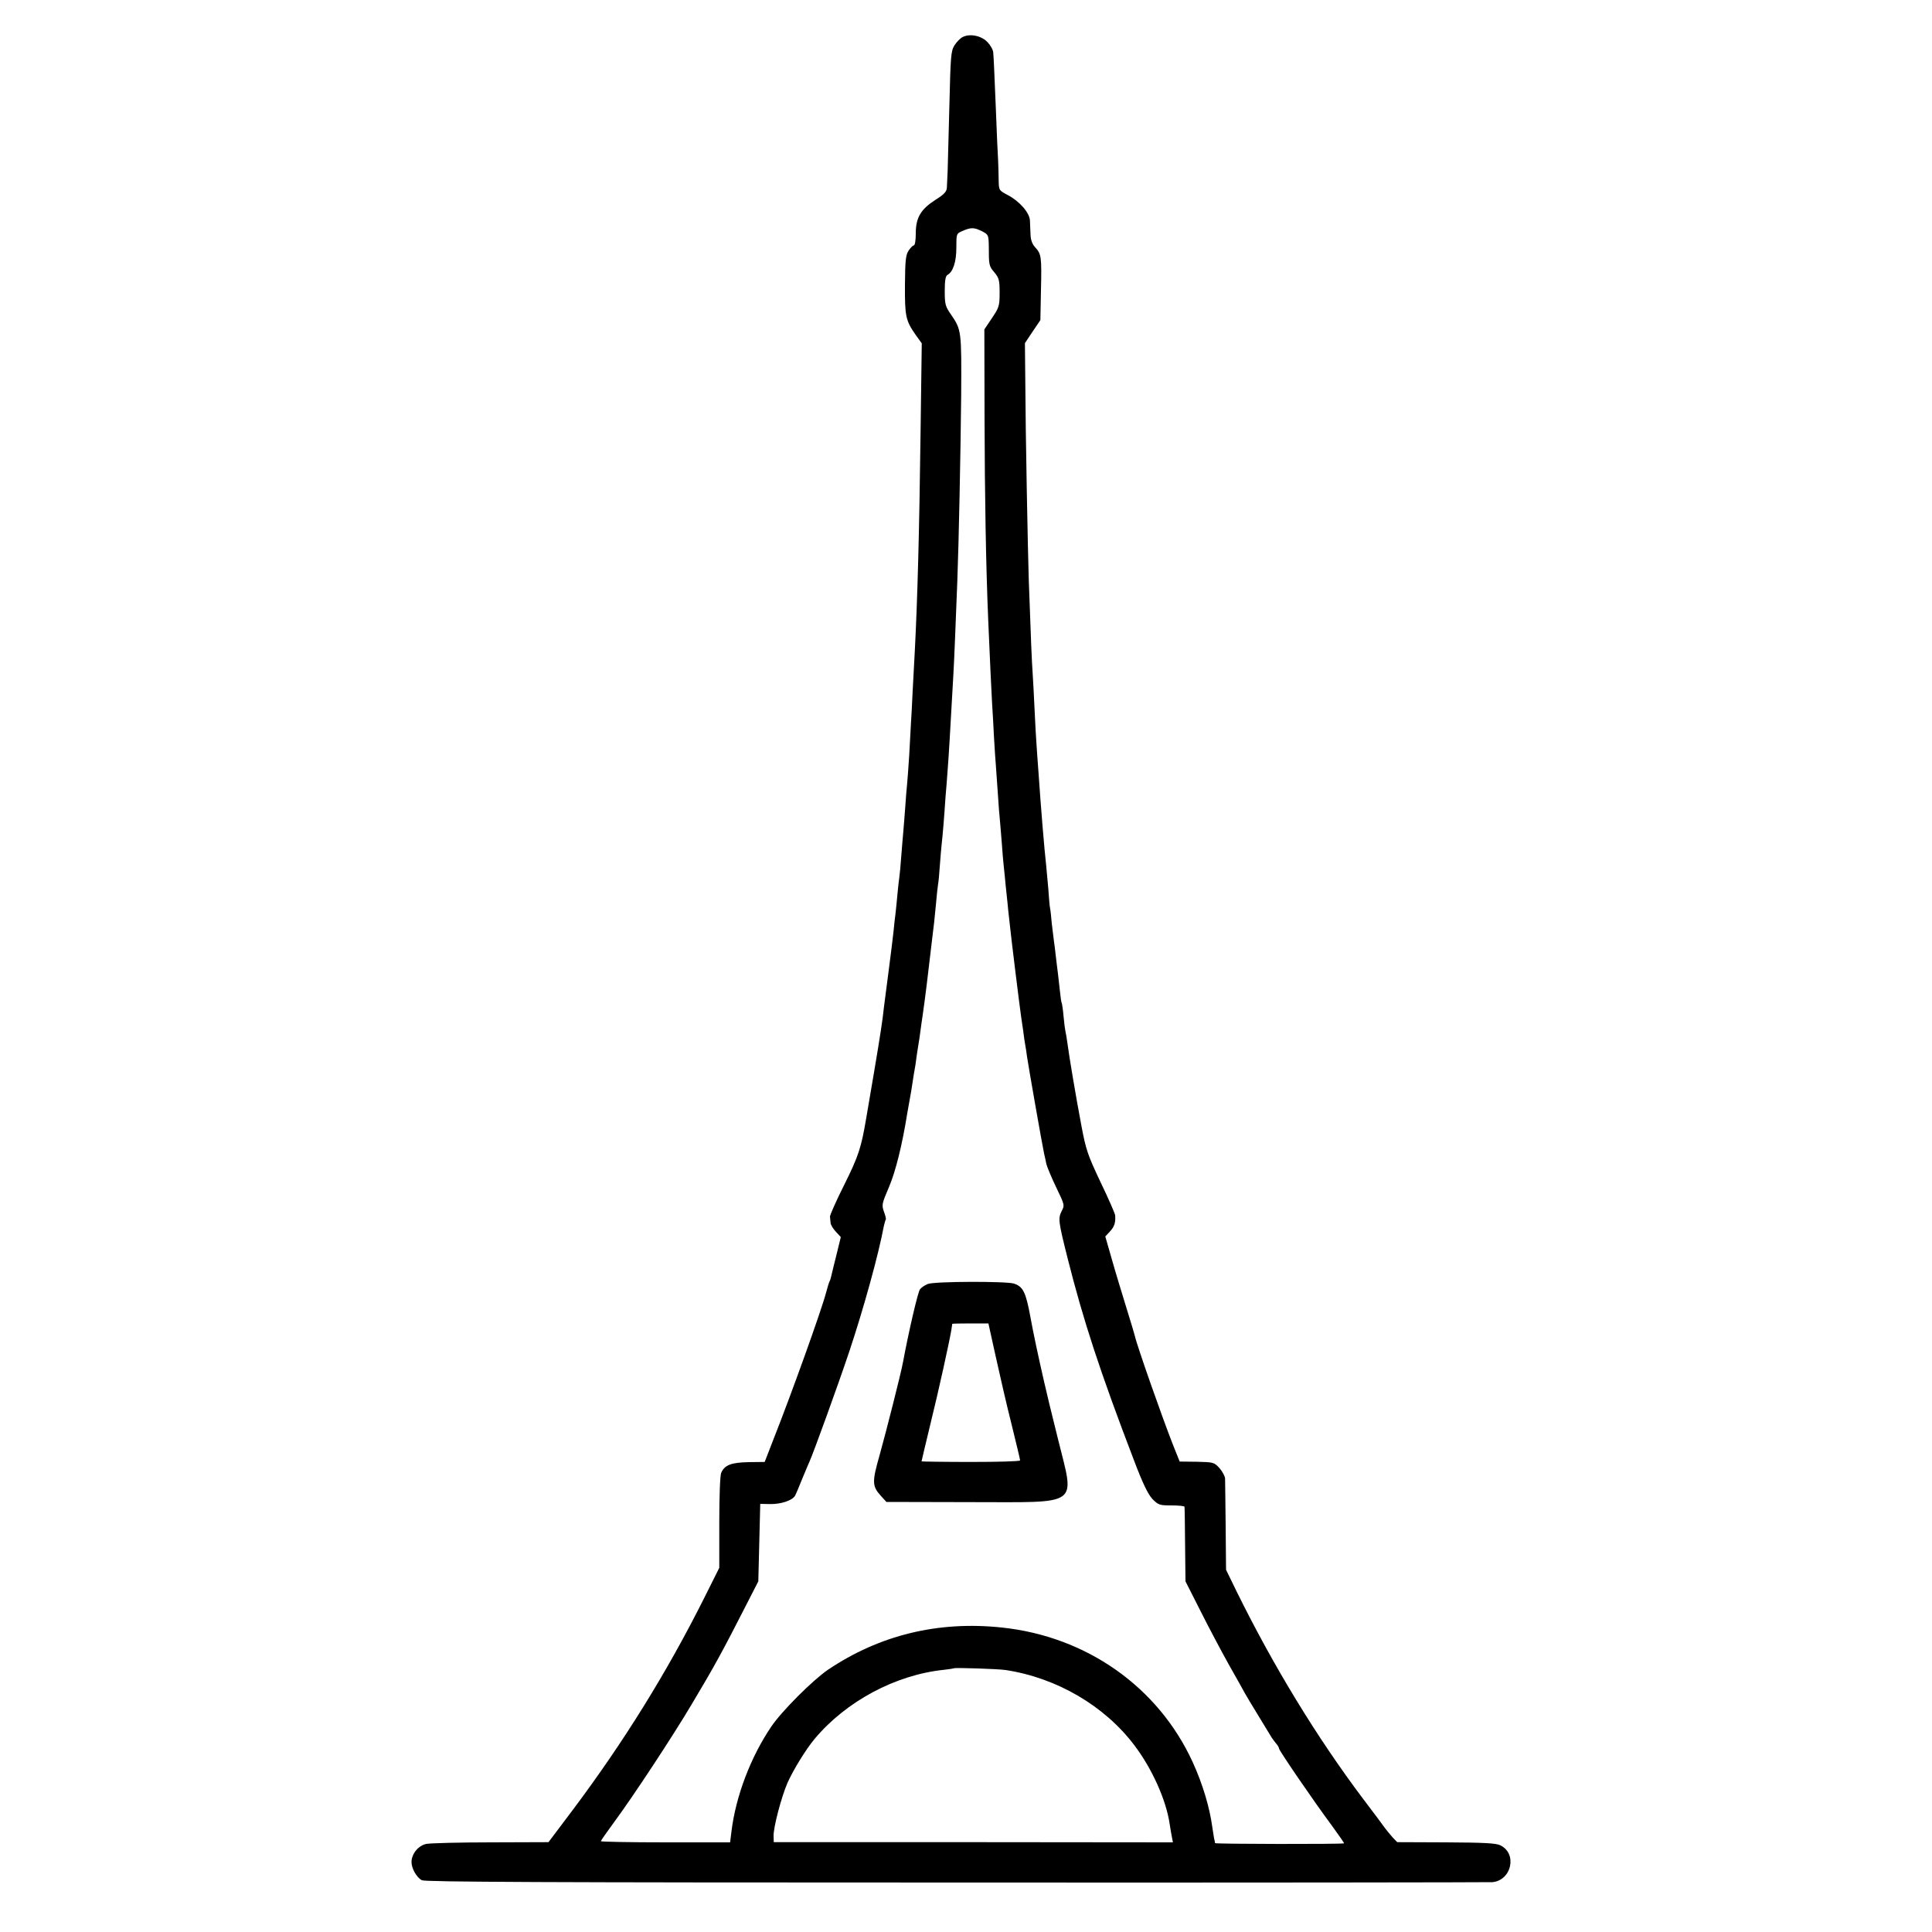 <?xml version="1.0" standalone="no"?>
<!DOCTYPE svg PUBLIC "-//W3C//DTD SVG 20010904//EN"
 "http://www.w3.org/TR/2001/REC-SVG-20010904/DTD/svg10.dtd">
<svg version="1.0" xmlns="http://www.w3.org/2000/svg"
 width="1000pt" height="1000pt" viewBox="0 0 1000 1000"
 preserveAspectRatio="xMidYMid meet">
<g transform="translate(0,1000) scale(0.1,-0.1)"
fill="#000000" stroke="none">
<path d="M4982 9808 c-12 -6 -31 -26 -42 -43 -18 -29 -20 -57 -26 -311 -4
-153 -8 -306 -9 -339 -2 -33 -3 -72 -4 -86 -1 -21 -14 -35 -60 -64 -76 -49
-101 -92 -101 -174 0 -33 -4 -61 -10 -61 -5 0 -17 -12 -27 -27 -15 -22 -18
-52 -19 -177 -1 -164 4 -186 56 -260 l31 -43 -6 -449 c-7 -543 -16 -870 -30
-1144 -3 -47 -7 -139 -11 -205 -3 -66 -7 -142 -9 -170 -1 -27 -6 -102 -9 -165
-4 -63 -9 -131 -11 -150 -2 -19 -7 -75 -10 -125 -4 -49 -8 -106 -10 -125 -2
-19 -6 -73 -10 -120 -3 -47 -8 -96 -10 -110 -2 -14 -7 -54 -10 -90 -3 -36 -8
-81 -10 -100 -3 -19 -7 -60 -10 -90 -3 -30 -15 -125 -26 -210 -11 -85 -22
-168 -24 -185 -7 -67 -18 -139 -51 -335 -19 -113 -37 -218 -40 -235 -26 -154
-39 -196 -113 -345 -43 -85 -76 -161 -75 -167 1 -7 2 -21 3 -32 0 -10 13 -31
27 -46 l26 -28 -21 -86 c-12 -47 -24 -97 -27 -110 -3 -14 -7 -28 -10 -33 -3
-4 -11 -32 -19 -61 -23 -88 -176 -515 -272 -758 l-45 -116 -84 -1 c-90 -2
-123 -15 -141 -55 -6 -12 -10 -122 -10 -257 l0 -235 -77 -154 c-195 -389 -417
-746 -679 -1096 l-128 -170 -297 -1 c-163 0 -314 -4 -335 -8 -41 -8 -77 -51
-77 -94 0 -33 26 -79 53 -94 17 -9 635 -12 2767 -12 1510 -1 2759 1 2776 2 99
11 128 149 39 191 -22 11 -88 14 -281 15 l-252 1 -24 25 c-12 14 -30 35 -38
46 -8 12 -60 81 -116 155 -239 318 -462 684 -652 1069 l-56 115 -2 225 c-1
124 -3 235 -3 247 -1 13 -14 37 -29 54 -27 30 -31 31 -117 33 l-89 1 -34 85
c-58 147 -189 521 -198 565 -1 6 -20 69 -42 140 -22 72 -57 185 -76 253 l-35
122 25 27 c22 24 29 45 26 83 -1 9 -34 85 -75 170 -67 142 -76 167 -100 295
-28 148 -62 350 -72 425 -3 25 -8 52 -10 60 -2 8 -7 44 -10 79 -3 36 -8 67
-10 71 -2 3 -6 31 -9 61 -3 30 -8 70 -10 89 -3 19 -7 60 -11 90 -3 30 -8 66
-10 80 -2 14 -7 54 -11 90 -3 36 -7 72 -9 80 -2 8 -6 53 -9 100 -4 47 -9 101
-11 120 -9 78 -28 306 -40 485 -4 50 -8 113 -10 141 -2 28 -7 109 -10 180 -3
71 -8 156 -10 189 -4 54 -9 169 -20 480 -5 147 -17 777 -18 1020 l-2 209 40
60 40 59 3 155 c4 174 2 187 -30 222 -15 16 -23 38 -24 65 -1 22 -2 55 -3 72
-1 41 -53 101 -116 134 -45 24 -45 24 -46 79 0 30 -2 78 -3 105 -2 28 -7 140
-11 250 -9 214 -11 267 -14 302 0 13 -13 37 -28 53 -31 35 -92 48 -131 28z
m101 -1005 c33 -17 34 -20 35 -78 0 -98 1 -102 29 -135 24 -29 27 -41 27 -105
0 -69 -3 -77 -40 -132 l-39 -58 1 -460 c1 -396 7 -761 19 -1045 9 -208 16
-362 20 -430 3 -41 7 -121 10 -178 3 -57 8 -124 10 -150 2 -26 6 -90 10 -142
3 -52 8 -111 10 -130 2 -19 6 -73 10 -120 3 -47 8 -101 10 -120 2 -19 7 -64
10 -100 4 -36 8 -78 10 -95 1 -16 6 -59 10 -95 7 -72 54 -451 60 -490 2 -14 7
-47 11 -75 3 -27 8 -59 10 -70 2 -11 7 -40 10 -65 6 -43 77 -448 88 -500 3
-14 9 -38 12 -55 4 -16 27 -71 51 -121 44 -91 44 -92 28 -123 -19 -38 -17 -53
31 -244 80 -318 168 -588 344 -1047 45 -119 72 -174 95 -199 31 -31 37 -33 99
-33 36 0 67 -3 67 -7 1 -3 2 -91 3 -196 l2 -190 77 -152 c42 -84 109 -210 148
-280 40 -70 77 -137 83 -148 6 -11 37 -63 69 -115 32 -52 63 -104 70 -115 7
-10 18 -25 25 -33 6 -7 12 -17 12 -22 0 -10 177 -269 272 -397 37 -51 67 -94
65 -94 -8 -5 -667 -4 -668 1 0 3 -2 14 -5 25 -2 11 -6 37 -9 57 -14 104 -50
224 -102 338 -178 388 -549 650 -988 696 -329 35 -633 -39 -900 -219 -78 -53
-240 -215 -293 -294 -107 -158 -184 -361 -206 -543 l-7 -56 -334 0 c-184 0
-335 3 -335 6 0 3 30 46 66 95 100 135 308 451 405 615 116 194 157 269 280
510 l64 125 5 201 5 200 50 -1 c57 -1 115 18 130 43 5 9 22 49 37 87 16 39 33
79 38 90 20 44 146 391 206 570 74 222 151 500 179 650 4 16 8 31 10 33 2 2
-2 20 -10 41 -12 34 -10 42 26 126 34 79 69 219 95 383 3 19 8 44 10 56 2 11
7 37 10 56 3 19 9 60 14 90 6 30 12 71 14 90 3 19 7 49 10 65 3 17 8 50 11 75
3 25 8 56 10 70 15 105 26 196 51 410 3 25 7 59 9 75 2 17 6 62 10 100 3 39 8
81 10 95 3 14 7 61 10 105 3 44 8 96 10 115 4 34 11 115 19 235 3 33 8 96 11
140 7 91 11 164 30 500 4 67 12 270 20 475 8 214 17 664 20 960 2 341 2 342
-54 424 -28 40 -31 52 -31 120 0 55 4 77 14 83 29 16 46 67 46 141 0 73 0 73
33 87 43 19 60 18 100 -2z m122 -7447 c264 -40 512 -185 666 -389 92 -121 165
-284 183 -407 4 -25 9 -56 12 -70 l5 -26 -1033 1 -1033 0 -1 32 c-1 45 40 201
72 275 31 69 95 173 140 227 163 195 419 332 669 358 28 3 51 7 53 8 5 4 227
-3 267 -9z"/>
<path d="M4802 3354 c-15 -6 -33 -18 -40 -27 -11 -13 -59 -221 -88 -377 -10
-56 -88 -363 -121 -481 -40 -140 -39 -161 6 -211 l29 -32 435 -1 c577 0 540
-27 453 327 -32 128 -64 260 -71 293 -30 130 -58 262 -71 335 -24 131 -38 160
-85 176 -38 13 -415 12 -447 -2z m352 -376 c21 -95 57 -253 82 -351 24 -97 44
-181 44 -186 0 -5 -115 -8 -255 -8 -140 0 -255 2 -255 3 0 2 20 87 45 190 44
178 98 425 109 489 2 17 5 31 5 33 1 1 43 2 94 2 l93 0 38 -172z"/>
</g>
</svg>
